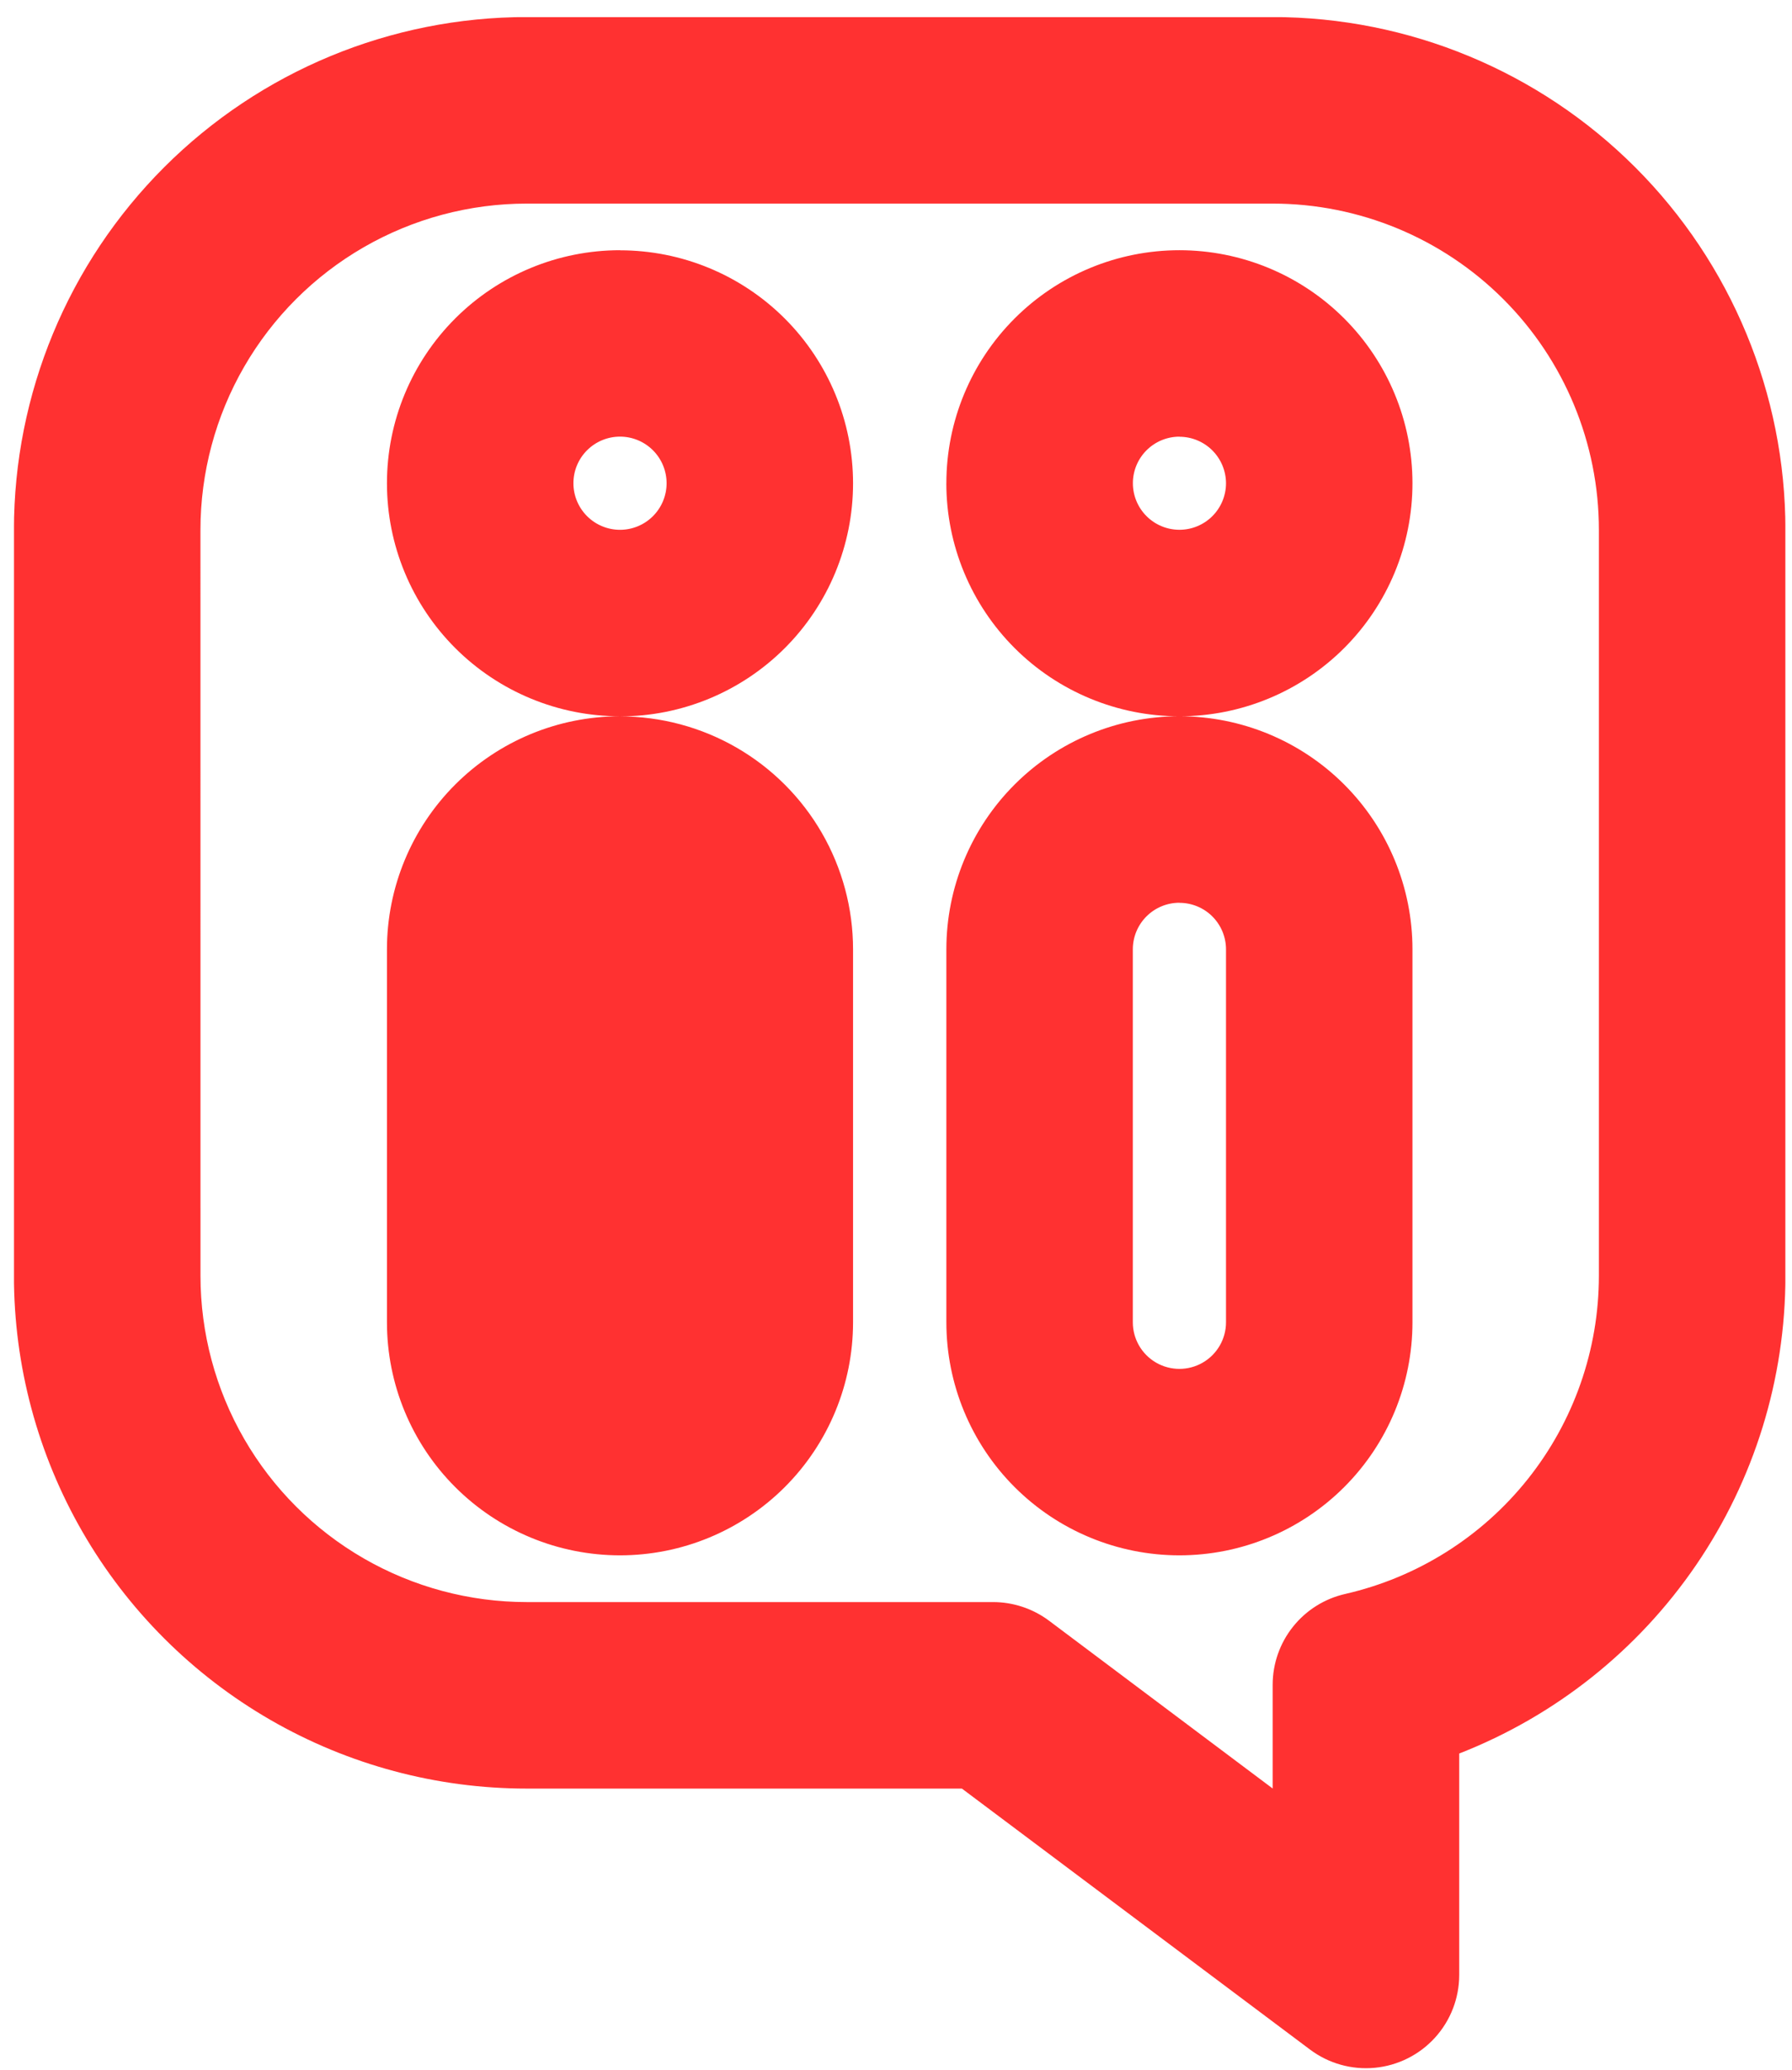 <svg xmlns="http://www.w3.org/2000/svg" xmlns:xlink="http://www.w3.org/1999/xlink" width="58" height="67" viewBox="0 0 58 67">
  <defs>
    <clipPath id="clip-path">
      <path id="Path_5" data-name="Path 5" d="M77,150h58v67H77Zm0,0"/>
    </clipPath>
    <clipPath id="clip-path-2">
      <path id="Path_4" data-name="Path 4" d="M83.488,167.152A10.561,10.561,0,0,1,94.051,156.59h24.14a10.561,10.561,0,0,1,10.559,10.562v24.141a10.567,10.567,0,0,1-8.211,10.3,3.016,3.016,0,0,0-2.348,2.941v3.356l-7.242-5.434a3.029,3.029,0,0,0-1.812-.6H94.051a10.561,10.561,0,0,1-10.562-10.562Zm10.563-16.6a16.6,16.6,0,0,0-16.6,16.6v24.141a16.6,16.6,0,0,0,16.6,16.6h14.082L119.4,216.34a3.018,3.018,0,0,0,4.829-2.414v-7.168a16.6,16.6,0,0,0,10.558-15.465V167.152a16.6,16.6,0,0,0-16.594-16.6Zm3.016,7.547a7.543,7.543,0,1,0,0,15.086,7.544,7.544,0,0,0-7.543,7.542V192.8a7.543,7.543,0,1,0,15.086,0V180.73a7.542,7.542,0,0,0-7.543-7.542,7.543,7.543,0,0,0,0-15.086Zm-1.508,7.543a1.508,1.508,0,1,1,1.508,1.507A1.509,1.509,0,0,1,95.559,165.645Zm1.508,13.578a1.508,1.508,0,0,0-1.508,1.507V192.8a1.508,1.508,0,1,0,3.016,0V180.73A1.506,1.506,0,0,0,97.066,179.223Zm10.563,1.507a7.543,7.543,0,0,1,15.086,0V192.8a7.543,7.543,0,1,1-15.086,0Zm7.543-1.507a1.508,1.508,0,0,0-1.508,1.507V192.8a1.508,1.508,0,1,0,3.016,0V180.73A1.506,1.506,0,0,0,115.172,179.223Zm-7.543-13.578a7.543,7.543,0,1,1,7.543,7.543A7.543,7.543,0,0,1,107.629,165.645Zm7.543-1.508a1.507,1.507,0,1,0,1.508,1.508A1.509,1.509,0,0,0,115.172,164.137Zm0,0"/>
    </clipPath>
  </defs>
  <g id="Group_94" data-name="Group 94" transform="translate(-82.027 -144.255)">
    <g id="Group_8" data-name="Group 8" transform="translate(5.027 -5.745)" clip-path="url(#clip-path)">
      <g id="Group_7" data-name="Group 7" clip-path="url(#clip-path-2)">
        <path id="Path_3" data-name="Path 3" d="M77.453,150.555v66.582h57.332V150.555Zm0,0" fill="#ff3131"/>
      </g>
    </g>
  </g>
</svg>
